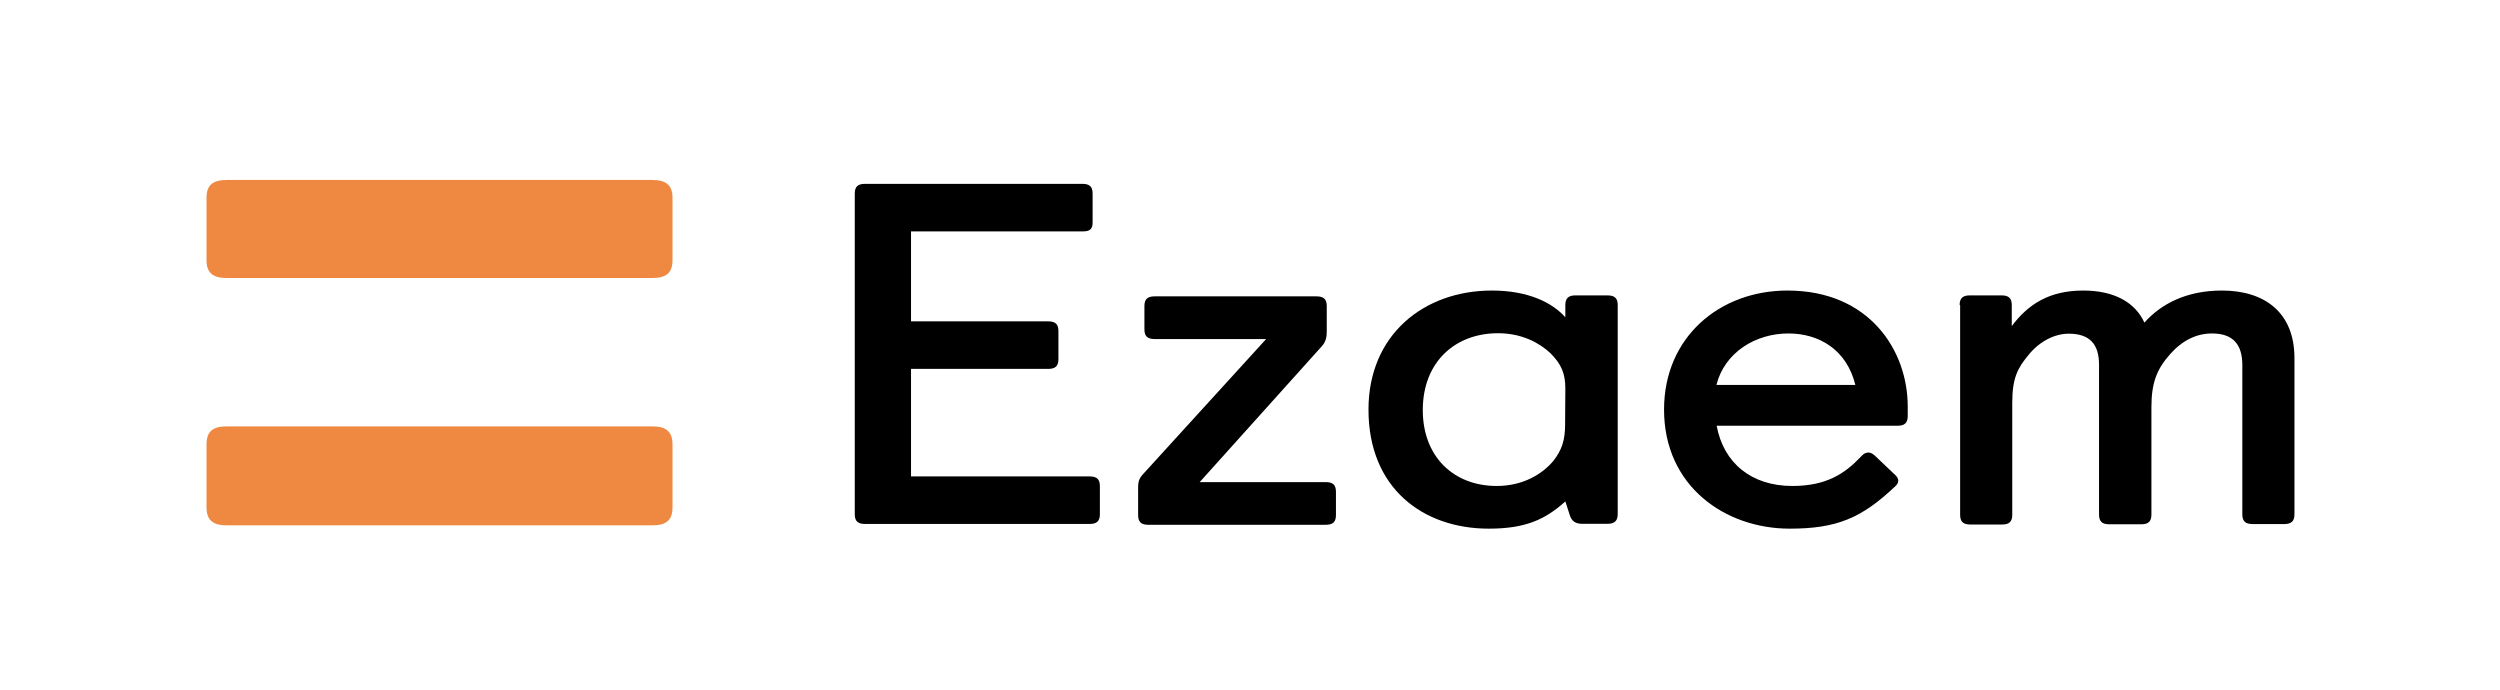 <?xml version="1.0" encoding="UTF-8"?> <svg xmlns="http://www.w3.org/2000/svg" width="203" height="56" viewBox="0 0 203 56" fill="none"><g clip-path="url(#clip0_608_257)"><path d="M16.77 16.056C16.77 15.044 17.262 14.613 18.423 14.613H52.953C54.095 14.613 54.607 15.044 54.607 16.056V21.133C54.607 22.145 54.115 22.576 52.953 22.576H18.423C17.281 22.576 16.77 22.145 16.77 21.133V16.056Z" fill="#EF8840"></path><path d="M16.77 36.082C16.77 35.052 17.262 34.621 18.423 34.621H52.953C54.095 34.621 54.607 35.052 54.607 36.082V41.197C54.607 42.228 54.115 42.659 52.953 42.659H18.423C17.281 42.659 16.77 42.228 16.77 41.197V36.082Z" fill="#EF8840"></path><path d="M69.407 15.715C69.407 15.153 69.663 14.928 70.234 14.928H87.893C88.483 14.928 88.72 15.171 88.72 15.715V18.075C88.72 18.581 88.503 18.787 87.972 18.787H73.975V26.094H85.117C85.707 26.094 85.944 26.338 85.944 26.881V29.167C85.944 29.729 85.688 29.954 85.117 29.954H73.975V38.685H88.483C89.074 38.685 89.31 38.929 89.31 39.472V41.758C89.31 42.32 89.054 42.545 88.483 42.545H70.234C69.643 42.545 69.407 42.301 69.407 41.758V15.715Z" fill="black"></path><path d="M92.416 39.615C92.416 39.072 92.495 38.828 92.908 38.398L102.81 27.531H93.754C93.164 27.531 92.927 27.287 92.927 26.744V24.851C92.927 24.289 93.183 24.064 93.754 24.064H106.905C107.495 24.064 107.732 24.308 107.732 24.851V26.95C107.732 27.381 107.652 27.774 107.318 28.13L97.416 39.147H107.652C108.244 39.147 108.479 39.391 108.479 39.934V41.826C108.479 42.388 108.224 42.613 107.652 42.613H93.242C92.652 42.613 92.416 42.37 92.416 41.826V39.615Z" fill="black"></path><path d="M127.106 40.717C125.472 42.178 123.897 42.927 120.885 42.927C115.589 42.927 111.121 39.686 111.121 33.26C111.121 27.17 115.629 23.592 121.141 23.592C124.113 23.592 126.062 24.585 127.106 25.765V24.772C127.106 24.21 127.361 23.985 127.933 23.985H130.531C131.122 23.985 131.358 24.229 131.358 24.772V41.747C131.358 42.29 131.102 42.534 130.531 42.534H128.484C127.933 42.534 127.598 42.328 127.441 41.747L127.106 40.717ZM127.106 31.555C127.106 30.374 126.811 29.587 125.885 28.669C125 27.845 123.582 27.058 121.633 27.058C118.168 27.058 115.53 29.381 115.53 33.297C115.53 37.082 118.031 39.461 121.535 39.461C123.7 39.461 125.256 38.468 126.121 37.438C126.83 36.538 127.086 35.733 127.086 34.477L127.106 31.555Z" fill="black"></path><path d="M153.922 38.599C154.04 38.712 154.139 38.88 154.139 39.03C154.139 39.18 154.059 39.349 153.883 39.499C151.166 42.066 149.158 42.927 145.319 42.927C140.102 42.927 135.121 39.499 135.121 33.26C135.121 27.377 139.629 23.592 145.141 23.592C151.816 23.592 154.907 28.482 154.907 32.997V33.784C154.907 34.346 154.651 34.571 154.08 34.571H139.393C139.945 37.569 142.189 39.461 145.535 39.461C148.291 39.461 149.787 38.468 151.087 37.1C151.304 36.857 151.461 36.745 151.717 36.745C151.875 36.745 152.051 36.819 152.268 37.026L153.922 38.599ZM150.654 31.255C149.945 28.369 147.681 27.077 145.221 27.077C142.543 27.077 140.043 28.613 139.373 31.255H150.654Z" fill="black"></path><path d="M159.123 24.772C159.123 24.21 159.379 23.985 159.95 23.985H162.529C163.119 23.985 163.356 24.229 163.356 24.772V26.477C164.694 24.697 166.407 23.592 169.164 23.592C171.663 23.592 173.376 24.547 174.124 26.196C175.463 24.697 177.51 23.592 180.424 23.592C183.889 23.592 186.31 25.372 186.31 29.081V41.766C186.31 42.328 186.054 42.553 185.483 42.553H182.904C182.314 42.553 182.077 42.309 182.077 41.766V29.644C182.077 27.976 181.329 27.077 179.616 27.077C178.357 27.077 177.195 27.639 176.191 28.782C175.148 29.962 174.695 31.067 174.695 33.053V41.784C174.695 42.347 174.439 42.571 173.868 42.571H171.269C170.679 42.571 170.442 42.328 170.442 41.784V29.625C170.442 27.957 169.695 27.095 167.982 27.095C166.82 27.095 165.6 27.733 164.734 28.8C163.848 29.868 163.395 30.655 163.395 32.716V41.803C163.395 42.365 163.139 42.59 162.568 42.59H159.99C159.398 42.59 159.163 42.347 159.163 41.803V24.772H159.123Z" fill="black"></path></g><defs><clipPath id="clip0_608_257"><rect width="203" height="56" fill="white"></rect></clipPath></defs></svg> 